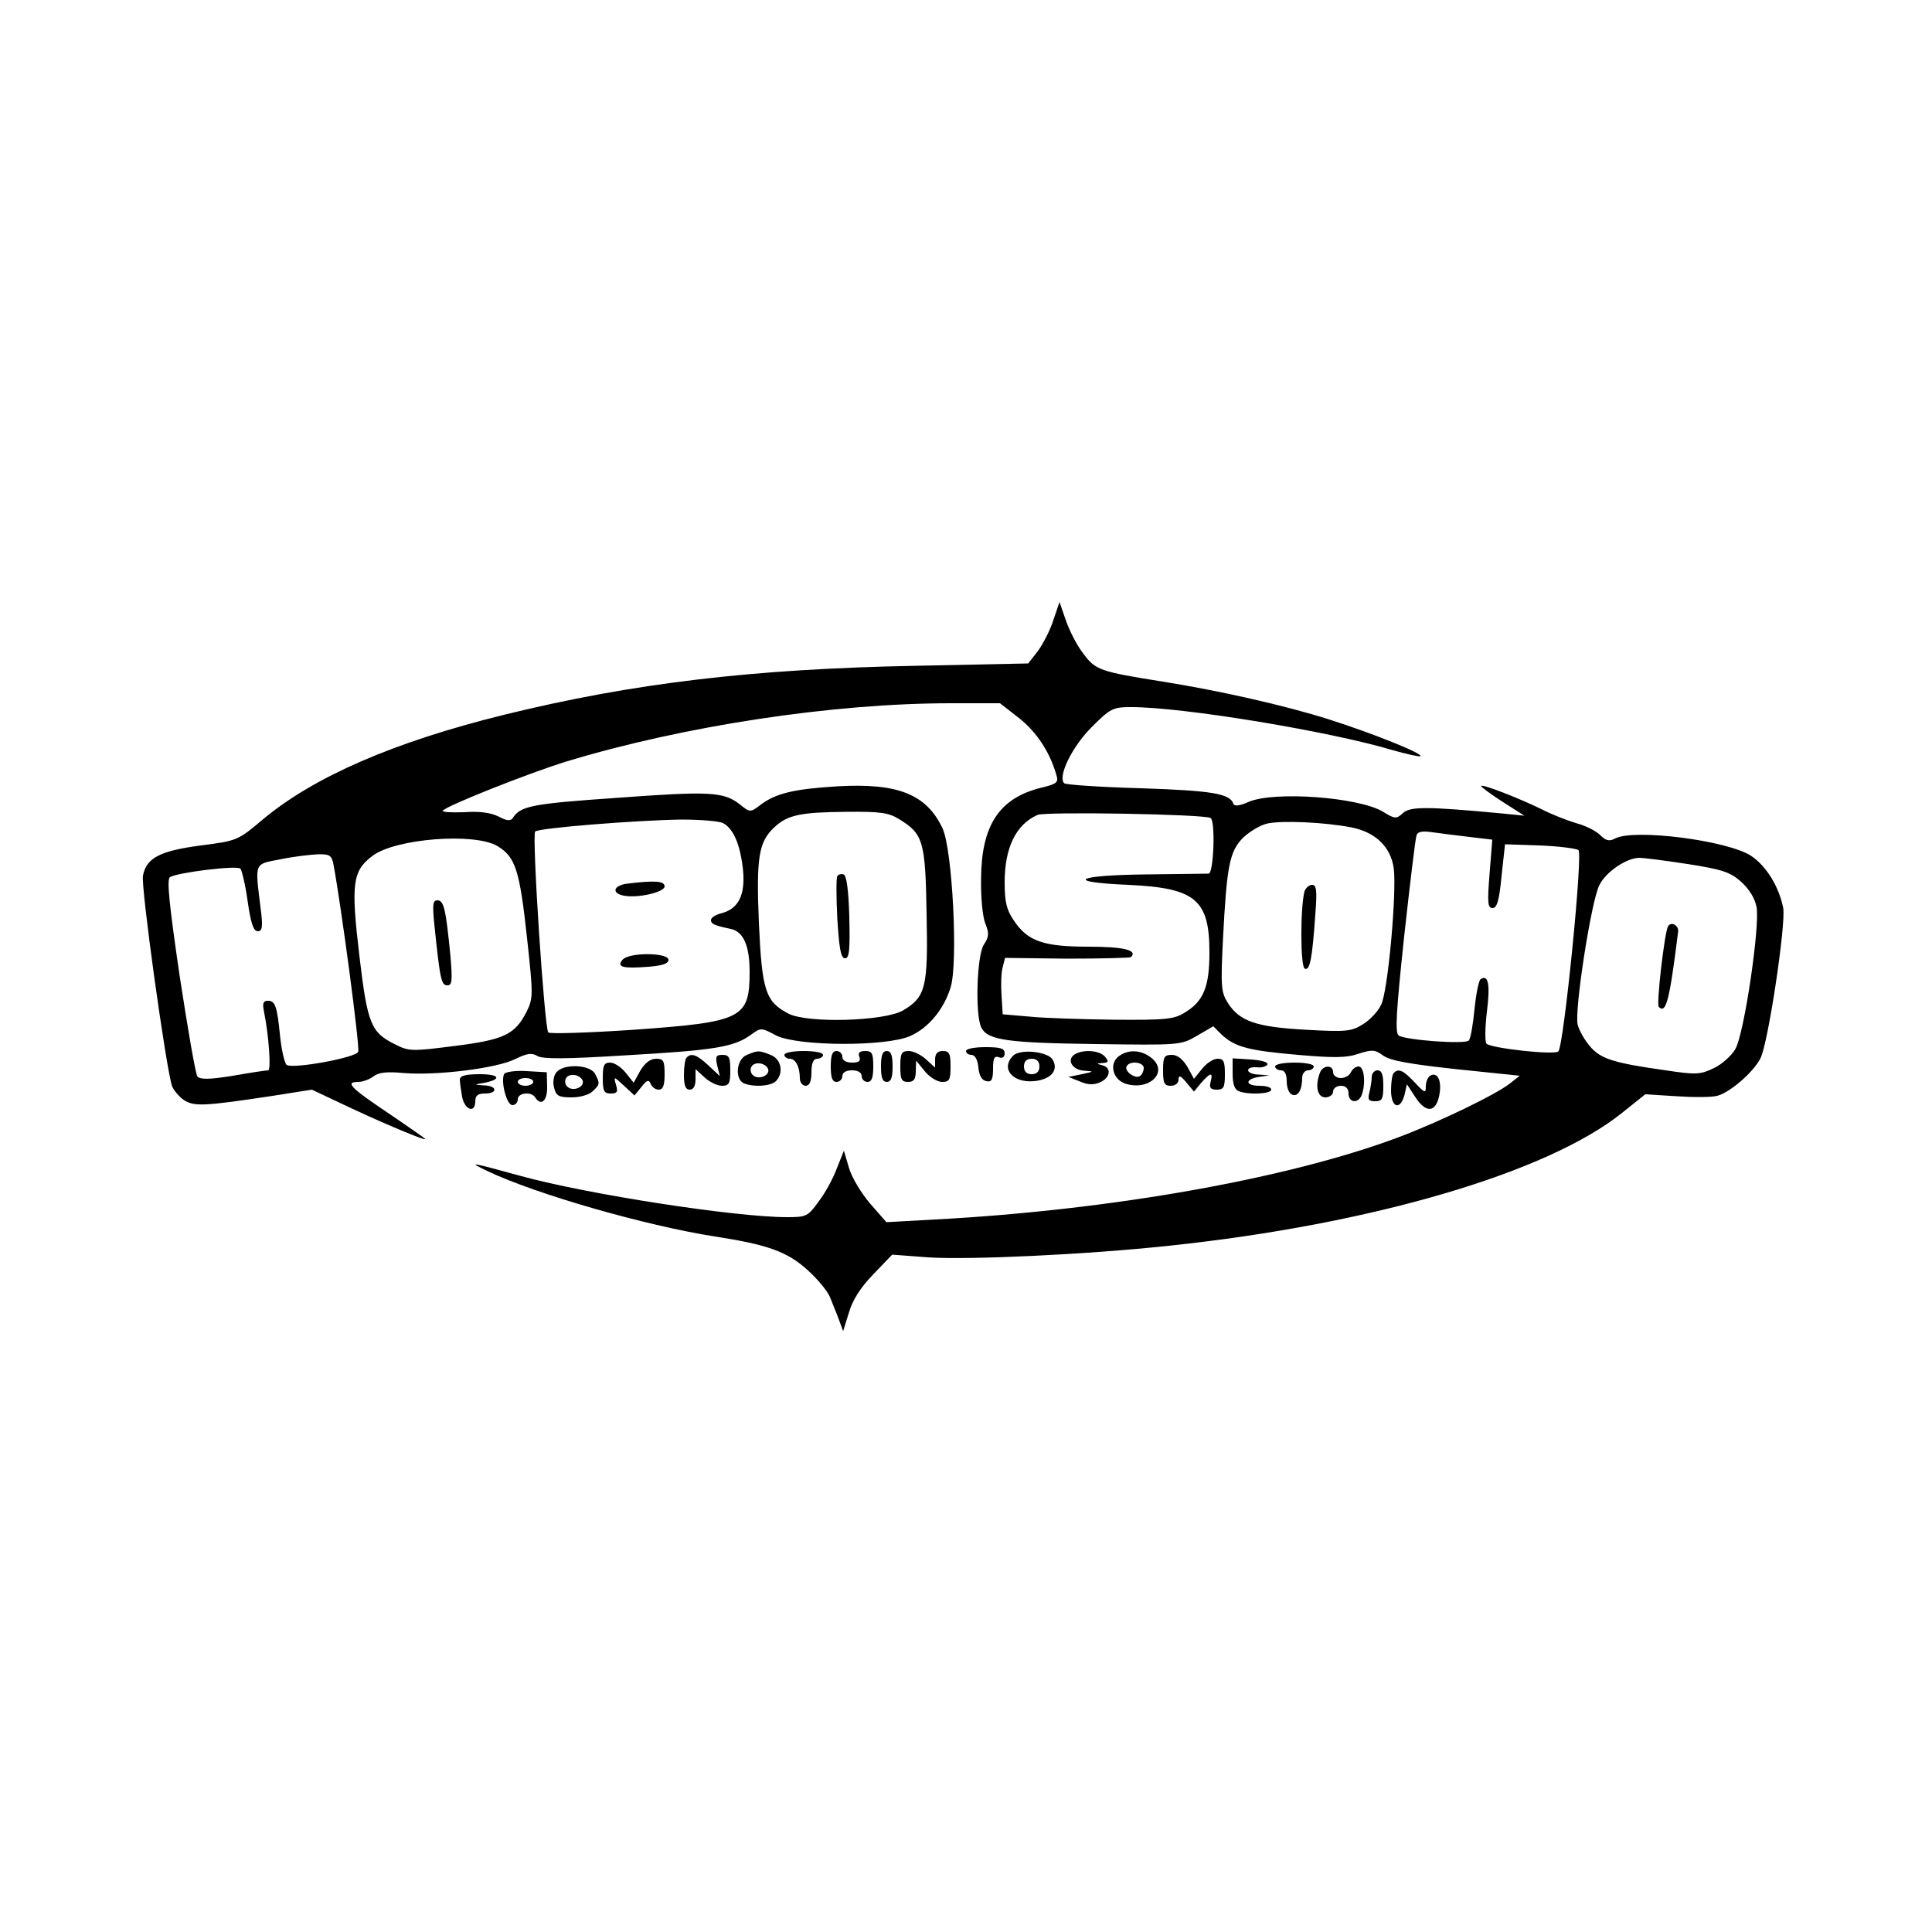 <svg preserveAspectRatio="xMidYMid meet" viewBox="0 0 500 500" height="500pt" width="500pt" xmlns="http://www.w3.org/2000/svg" version="1.0">
<g stroke="none" fill="#000000" transform="translate(0,500) scale(0.1,-0.1)">
<path d="M2726 3395 c-8 -26 -27 -62 -40 -80 l-25 -32 -288 -6 c-426 -8 -736
-45 -1069 -127 -284 -70 -491 -160 -623 -270 -65 -55 -67 -56 -161 -68 -106
-14 -141 -32 -150 -78 -6 -26 59 -494 75 -544 4 -11 18 -28 31 -37 27 -17 51
-16 230 11 l101 16 104 -49 c103 -48 199 -87 189 -78 -3 3 -39 28 -80 56 -115
77 -129 91 -92 91 10 0 27 6 38 14 14 11 36 13 79 9 84 -7 240 12 288 36 31
15 43 17 58 8 13 -8 72 -8 231 2 226 13 276 21 320 52 27 20 28 20 67 -1 57
-28 285 -29 347 -1 47 21 86 68 104 125 20 62 5 358 -21 413 -42 88 -116 117
-272 108 -113 -7 -159 -18 -199 -48 -26 -20 -27 -20 -53 1 -42 33 -77 35 -321
17 -218 -15 -247 -21 -267 -52 -5 -8 -15 -8 -37 4 -20 10 -51 14 -89 11 -33
-1 -57 0 -55 4 8 12 219 96 319 127 303 92 689 151 996 151 l127 0 50 -39 c45
-36 79 -87 96 -147 6 -19 1 -23 -41 -33 -107 -27 -153 -97 -154 -234 -1 -49 4
-100 11 -117 10 -25 10 -34 -4 -55 -18 -28 -23 -183 -6 -215 17 -32 68 -39
295 -42 217 -3 221 -3 262 21 l43 25 22 -22 c35 -32 70 -41 197 -52 93 -8 126
-8 157 3 35 11 42 11 64 -5 18 -13 69 -22 189 -35 l164 -17 -24 -19 c-36 -29
-183 -100 -289 -140 -288 -108 -748 -189 -1200 -213 l-126 -7 -42 48 c-23 27
-48 68 -55 93 l-13 44 -18 -45 c-9 -25 -30 -64 -47 -86 -28 -39 -32 -41 -82
-41 -134 0 -515 59 -687 106 -135 37 -140 38 -90 14 125 -60 411 -142 590
-170 136 -21 187 -39 239 -86 27 -24 53 -56 59 -71 6 -16 17 -41 23 -58 l11
-30 15 48 c9 32 30 65 63 99 l49 51 93 -7 c104 -7 409 7 623 30 524 55 980
189 1173 344 l60 48 80 -5 c44 -3 91 -3 106 1 32 8 93 60 112 97 20 39 66 346
59 389 -11 55 -43 108 -83 135 -61 40 -303 71 -352 45 -15 -8 -24 -6 -39 9
-11 11 -39 25 -63 31 -23 7 -64 23 -89 36 -55 27 -151 65 -156 60 -2 -1 23
-20 54 -40 l58 -37 -60 6 c-192 18 -235 18 -254 1 -17 -16 -21 -16 -53 4 -64
37 -279 53 -346 25 -24 -11 -38 -12 -40 -5 -9 26 -55 34 -239 40 -106 3 -195
9 -199 13 -17 17 20 94 71 145 49 49 55 52 103 52 134 0 510 -62 675 -111 38
-11 71 -18 73 -16 7 7 -126 60 -236 95 -113 36 -286 75 -431 98 -163 26 -174
30 -205 72 -16 20 -36 59 -45 85 l-17 49 -16 -47z m-399 -515 c62 -38 68 -56
71 -245 4 -190 -2 -215 -61 -250 -48 -28 -248 -34 -297 -8 -59 31 -68 59 -76
234 -7 169 -1 210 40 248 34 32 68 39 186 40 87 1 110 -2 137 -19z m806 3 c13
-8 8 -143 -5 -144 -7 0 -80 -1 -163 -2 -183 -2 -212 -20 -45 -27 174 -8 210
-38 210 -175 0 -88 -15 -126 -63 -155 -28 -18 -50 -20 -182 -19 -82 1 -181 4
-220 8 l-70 6 -3 49 c-2 27 -1 60 3 73 l6 24 160 -2 c88 0 163 2 166 4 18 18
-19 27 -110 27 -117 0 -158 14 -194 69 -18 26 -23 48 -23 97 0 90 29 150 85
175 19 9 432 2 448 -8z m-1262 -13 c28 -15 45 -57 52 -122 6 -65 -12 -101 -58
-112 -14 -4 -25 -11 -25 -17 0 -10 8 -14 51 -23 33 -7 49 -43 49 -111 0 -121
-19 -130 -300 -150 -118 -8 -217 -11 -221 -7 -10 10 -43 512 -34 520 8 9 257
29 378 31 49 0 97 -4 108 -9z m1625 -11 c63 -12 103 -50 111 -106 8 -62 -15
-321 -33 -354 -8 -17 -29 -39 -47 -50 -29 -18 -42 -20 -147 -14 -129 7 -172
22 -202 69 -18 28 -19 43 -13 165 10 192 17 227 52 263 17 16 45 33 64 37 41
8 146 3 215 -10z m307 -25 l59 -7 -7 -88 c-6 -76 -5 -89 8 -89 11 0 17 19 23
83 l9 82 90 -3 c50 -2 95 -8 100 -12 12 -10 -38 -507 -52 -521 -10 -10 -174 8
-186 20 -4 4 -4 41 1 82 9 71 4 98 -16 85 -5 -3 -12 -38 -16 -78 -4 -40 -10
-76 -15 -81 -10 -10 -162 1 -181 13 -10 6 -7 59 14 257 15 136 29 254 32 261
3 10 15 12 42 8 20 -3 63 -8 95 -12z m-2515 -24 c46 -28 57 -62 76 -238 16
-147 16 -155 -1 -190 -30 -59 -58 -73 -187 -89 -109 -14 -118 -14 -153 4 -63
31 -72 52 -93 230 -22 186 -18 219 34 258 59 45 265 61 324 25z m-425 -47 c20
-107 69 -474 64 -485 -5 -15 -168 -45 -185 -34 -5 3 -13 36 -17 73 -8 81 -13
93 -32 93 -12 0 -14 -7 -10 -27 13 -64 19 -153 11 -153 -5 0 -46 -6 -91 -14
-61 -10 -85 -10 -92 -2 -5 6 -25 123 -46 260 -27 184 -34 251 -25 256 19 12
173 31 182 22 4 -4 13 -42 19 -85 8 -56 15 -77 26 -77 12 0 14 11 7 63 -14
116 -17 110 51 123 33 7 76 12 96 13 32 1 37 -2 42 -26z m3504 1 c90 -14 111
-21 139 -46 21 -19 36 -43 40 -66 9 -48 -32 -328 -55 -367 -9 -16 -34 -39 -55
-49 -35 -17 -46 -18 -125 -6 -136 19 -169 30 -196 62 -14 16 -28 41 -32 56 -9
36 35 320 56 361 17 35 71 71 104 71 10 0 66 -7 124 -16z"></path>
<path d="M2167 2733 c-3 -5 -3 -54 0 -111 5 -78 9 -102 20 -102 11 0 13 21 11
107 -2 69 -7 108 -15 110 -6 2 -13 0 -16 -4z"></path>
<path d="M1622 2713 c-35 -5 -40 -25 -7 -31 35 -7 105 9 105 24 0 14 -24 16
-98 7z"></path>
<path d="M1611 2516 c-16 -19 1 -23 67 -18 36 3 52 8 52 18 0 19 -103 20 -119
0z"></path>
<path d="M3376 2693 c-11 -42 -11 -196 1 -200 13 -5 19 25 27 140 5 62 3 77
-8 77 -8 0 -17 -8 -20 -17z"></path>
<path d="M1124 2608 c15 -145 18 -158 34 -158 12 0 13 12 8 73 -12 123 -17
147 -34 147 -12 0 -13 -11 -8 -62z"></path>
<path d="M4317 2603 c-9 -14 -31 -203 -24 -209 19 -19 28 19 50 195 2 16 -18
27 -26 14z"></path>
<path d="M2500 2280 c0 -5 6 -10 14 -10 9 0 16 -12 18 -32 2 -22 9 -34 21 -36
13 -3 17 4 17 32 0 27 3 34 15 30 9 -4 15 0 15 10 0 13 -11 16 -50 16 -27 0
-50 -4 -50 -10z"></path>
<path d="M1933 2270 c-28 -11 -32 -64 -7 -74 26 -10 69 -7 82 6 21 21 14 58
-14 68 -30 12 -32 12 -61 0z m55 -37 c5 -17 -26 -29 -40 -15 -6 6 -7 15 -3 22
9 14 37 9 43 -7z"></path>
<path d="M2030 2270 c0 -5 6 -10 14 -10 15 0 26 -21 26 -51 0 -10 7 -19 15
-19 10 0 15 11 15 35 0 24 5 35 15 35 8 0 15 5 15 10 0 6 -22 10 -50 10 -27 0
-50 -4 -50 -10z"></path>
<path d="M2150 2240 c0 -29 4 -40 15 -40 8 0 15 7 15 15 0 9 9 15 25 15 16 0
25 -6 25 -15 0 -8 7 -15 15 -15 11 0 15 11 15 40 0 34 -3 40 -21 40 -15 0 -19
-5 -15 -15 4 -11 -1 -15 -19 -15 -16 0 -25 6 -25 15 0 8 -7 15 -15 15 -11 0
-15 -11 -15 -40z"></path>
<path d="M2280 2240 c0 -29 4 -40 15 -40 11 0 15 11 15 40 0 29 -4 40 -15 40
-11 0 -15 -11 -15 -40z"></path>
<path d="M2330 2240 c0 -33 3 -40 20 -40 15 0 20 7 20 28 l1 27 22 -27 c13
-16 33 -28 45 -28 19 0 22 5 22 40 0 33 -3 40 -20 40 -14 0 -20 -7 -20 -22 l0
-21 -23 21 c-13 12 -33 22 -45 22 -19 0 -22 -6 -22 -40z"></path>
<path d="M2622 2268 c-33 -33 -2 -71 54 -66 43 4 65 28 48 56 -13 21 -84 28
-102 10z m68 -28 c0 -13 -7 -20 -20 -20 -13 0 -20 7 -20 20 0 13 7 20 20 20
13 0 20 -7 20 -20z"></path>
<path d="M2781 2271 c-22 -14 -5 -41 26 -42 25 -2 25 -2 -7 -9 l-35 -7 30 -12
c21 -9 36 -9 52 -2 27 12 30 38 6 44 -16 4 -16 5 1 6 15 1 16 4 6 16 -14 17
-57 20 -79 6z"></path>
<path d="M2896 2267 c-26 -19 -17 -59 15 -71 62 -21 115 29 69 66 -26 21 -59
23 -84 5z m64 -31 c0 -8 -5 -18 -10 -21 -13 -8 -42 14 -34 26 9 15 44 10 44
-5z"></path>
<path d="M1777 2263 c-4 -3 -7 -24 -7 -45 0 -27 4 -38 15 -38 10 0 15 10 15
27 l0 26 23 -21 c13 -12 33 -22 45 -22 19 0 22 6 22 40 0 33 -3 40 -20 40 -17
0 -19 -4 -14 -27 l7 -28 -30 28 c-29 27 -44 33 -56 20z"></path>
<path d="M3010 2230 c0 -33 3 -40 20 -40 12 0 20 7 20 16 0 12 5 11 20 -7 l20
-24 19 23 c24 27 31 28 24 2 -4 -15 0 -20 16 -20 18 0 21 6 21 40 0 33 -3 40
-19 40 -11 0 -29 -12 -40 -26 l-21 -26 -17 31 c-12 20 -26 31 -40 31 -20 0
-23 -5 -23 -40z"></path>
<path d="M1657 2229 l-17 -31 -21 26 c-11 14 -29 26 -40 26 -16 0 -19 -7 -19
-40 0 -34 3 -40 21 -40 16 0 19 4 13 23 -6 22 -6 22 21 -3 l27 -25 18 22 c14
18 19 20 24 8 3 -8 12 -15 21 -15 11 0 15 11 15 40 0 35 -3 40 -22 40 -15 0
-29 -11 -41 -31z"></path>
<path d="M3190 2222 c0 -27 5 -42 16 -46 25 -10 84 -7 84 4 0 6 -13 10 -30 10
-38 0 -39 17 -2 23 l27 4 -27 2 c-16 0 -28 6 -28 11 0 6 10 9 23 8 12 -2 24 2
27 7 3 6 -15 11 -42 13 l-48 3 0 -39z"></path>
<path d="M3300 2240 c0 -5 7 -10 15 -10 10 0 15 -10 15 -29 0 -16 6 -31 14
-34 15 -6 26 12 26 44 0 10 7 19 15 19 8 0 15 5 15 10 0 6 -22 10 -50 10 -27
0 -50 -4 -50 -10z"></path>
<path d="M1440 2225 c-7 -8 -10 -25 -6 -40 5 -21 12 -25 45 -25 23 0 46 7 55
16 19 18 19 20 6 45 -13 24 -81 27 -100 4z m68 -22 c5 -17 -26 -29 -40 -15 -6
6 -7 15 -3 22 9 14 37 9 43 -7z"></path>
<path d="M3416 2224 c-13 -34 -7 -64 14 -64 11 0 20 7 20 15 0 8 9 15 20 15
13 0 20 -7 20 -20 0 -24 25 -27 34 -4 11 29 7 74 -8 74 -8 0 -16 -7 -20 -15
-3 -8 -15 -15 -26 -15 -11 0 -20 7 -20 15 0 20 -26 19 -34 -1z"></path>
<path d="M1305 2221 c-10 -18 6 -81 21 -81 8 0 14 7 14 15 0 17 35 21 45 5 15
-24 32 -9 31 28 l-1 37 -52 3 c-28 2 -54 -2 -58 -7z m75 -21 c0 -5 -9 -10 -20
-10 -11 0 -20 5 -20 10 0 6 9 10 20 10 11 0 20 -4 20 -10z"></path>
<path d="M3550 2213 c0 -10 -3 -28 -6 -40 -5 -19 -2 -23 15 -23 18 0 21 6 21
40 0 29 -4 40 -15 40 -8 0 -15 -8 -15 -17z"></path>
<path d="M3607 2223 c-4 -3 -7 -24 -7 -45 0 -45 24 -53 35 -11 l6 27 21 -32
c28 -44 54 -42 63 4 7 38 -5 61 -24 50 -6 -4 -11 -16 -11 -28 0 -18 -3 -17
-29 11 -29 31 -42 37 -54 24z"></path>
<path d="M1190 2206 c0 -7 3 -28 6 -45 7 -34 34 -43 34 -11 0 15 7 20 25 20
34 0 32 20 -2 21 -27 2 -27 2 -3 6 49 9 45 23 -8 23 -37 0 -52 -4 -52 -14z"></path>
</g>
</svg>
